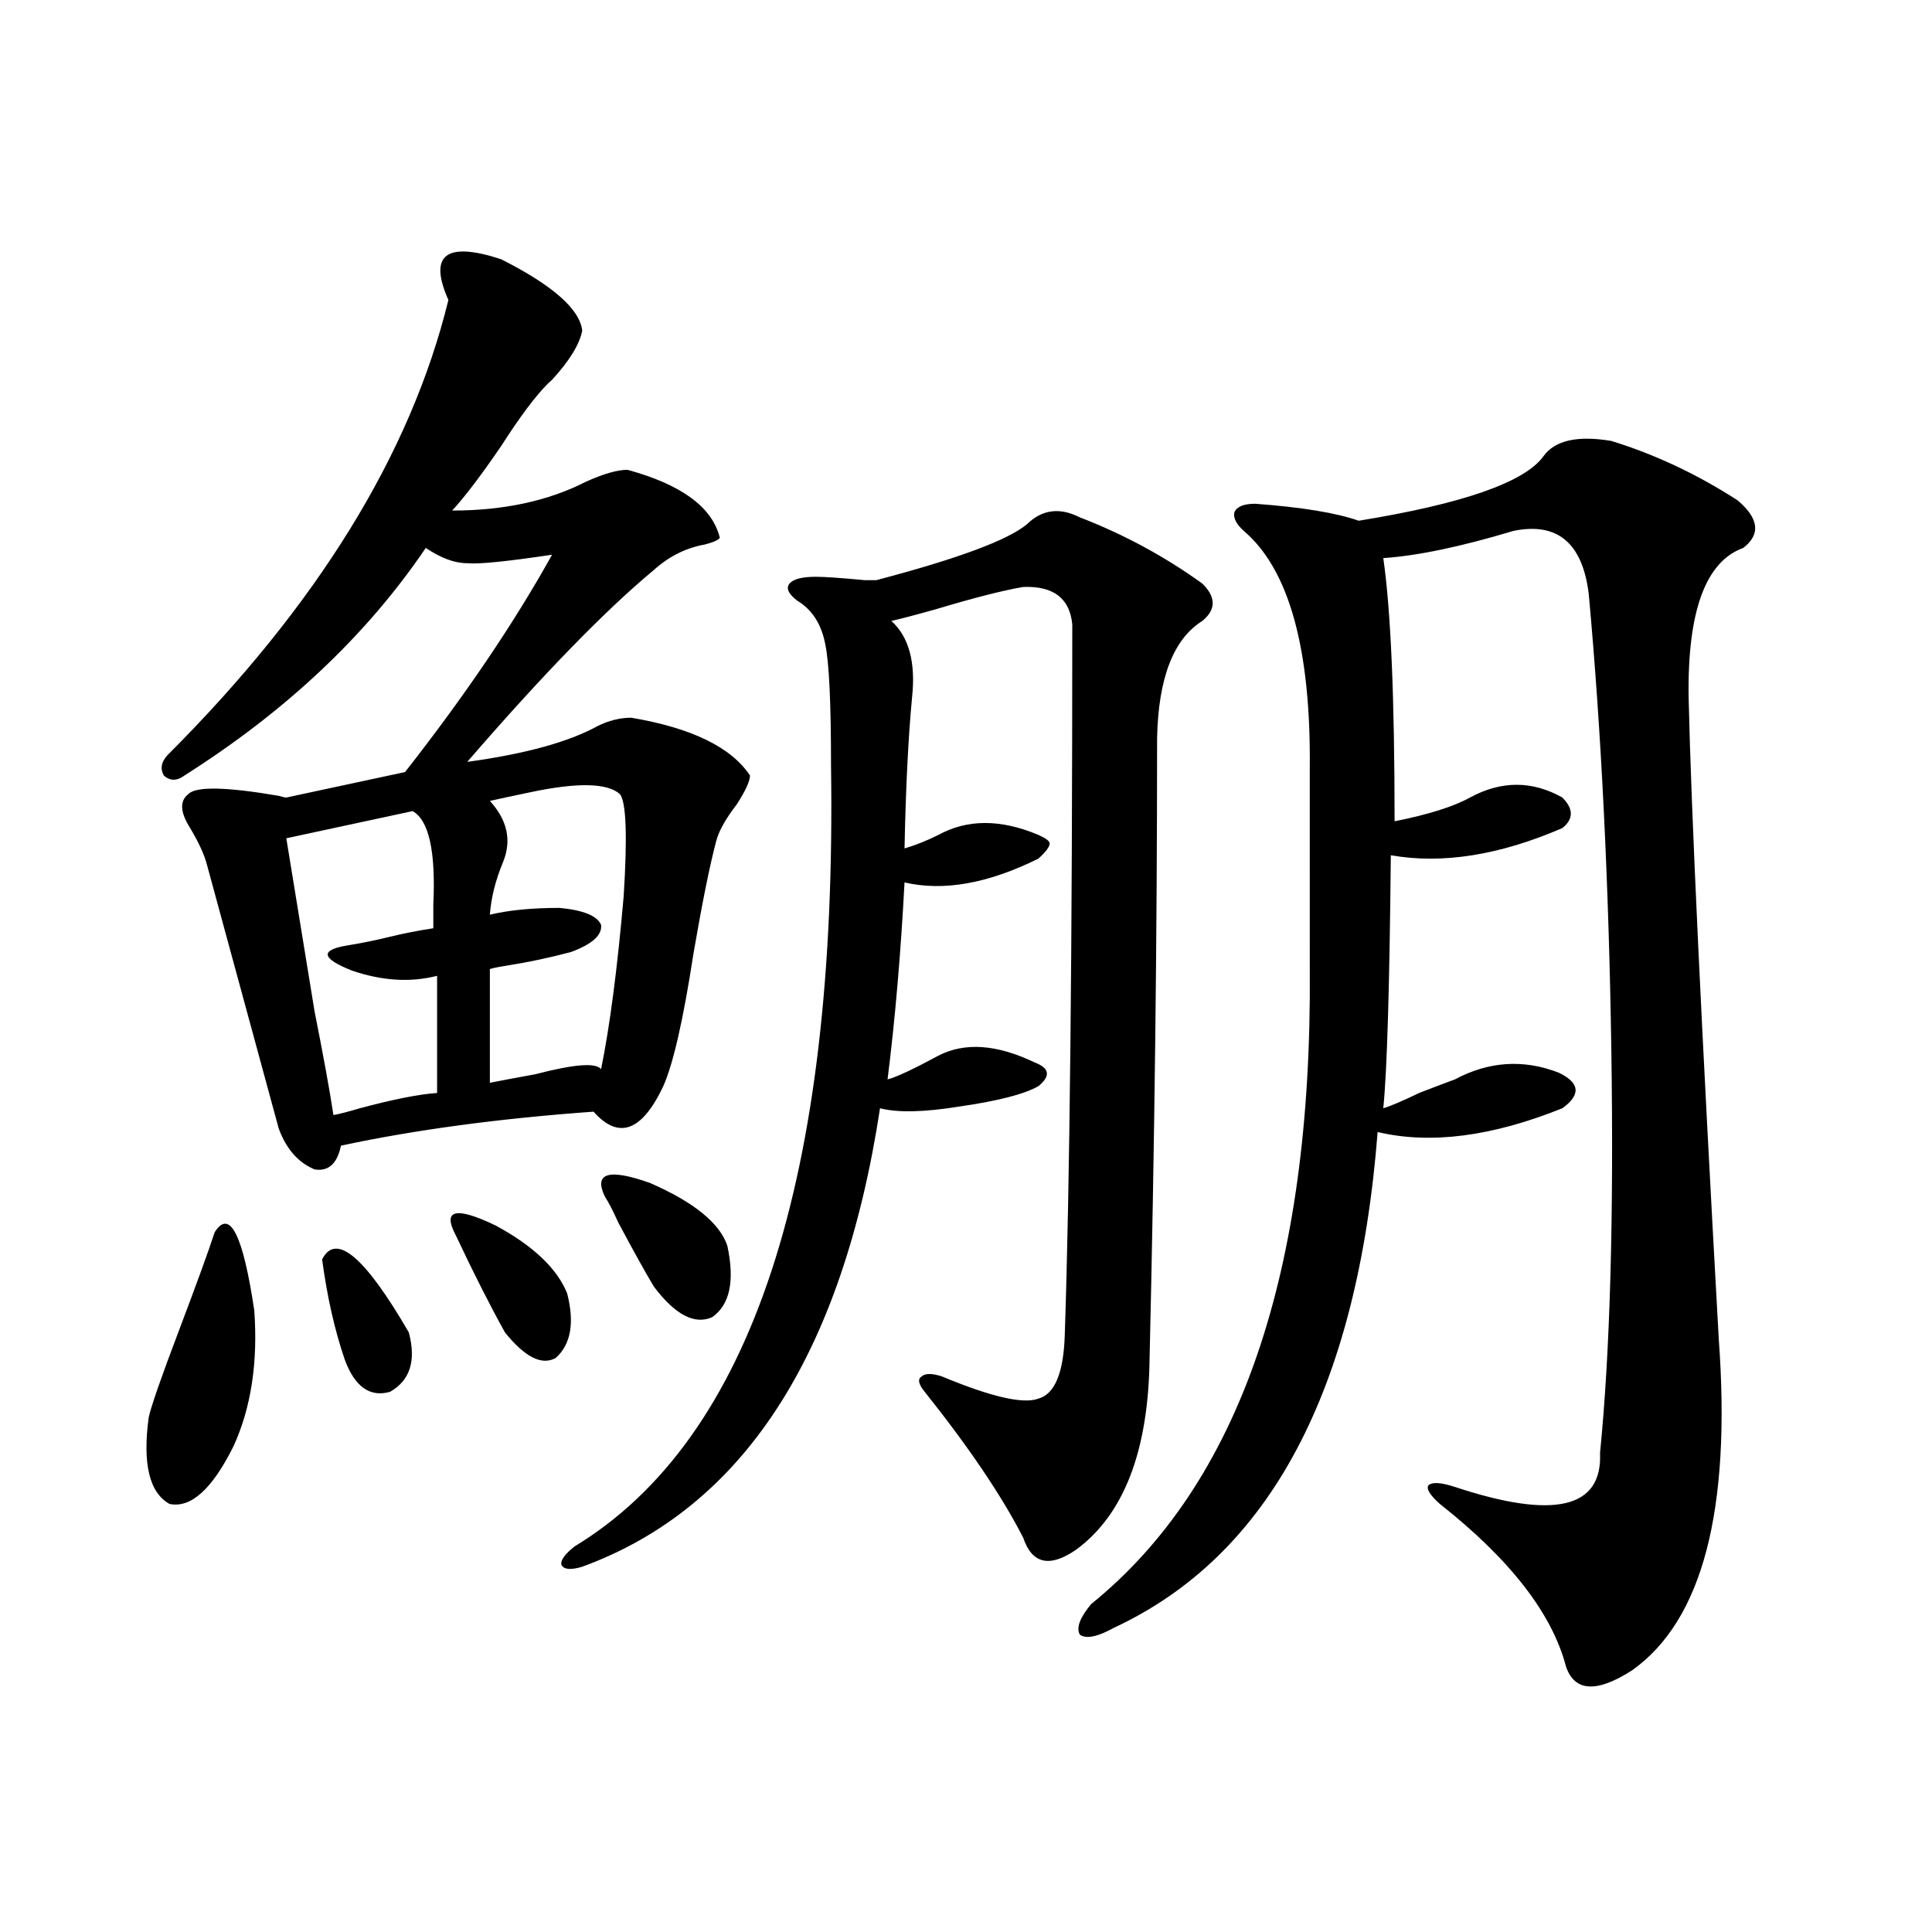 <?xml version="1.0" encoding="utf-8"?>
<!-- Generator: Adobe Illustrator 16.0.0, SVG Export Plug-In . SVG Version: 6.00 Build 0)  -->
<!DOCTYPE svg PUBLIC "-//W3C//DTD SVG 1.1//EN" "http://www.w3.org/Graphics/SVG/1.1/DTD/svg11.dtd">
<svg version="1.1" id="图层_1" xmlns="http://www.w3.org/2000/svg" xmlns:xlink="http://www.w3.org/1999/xlink" x="0px" y="0px"
	 width="1000px" height="1000px" viewBox="0 0 1000 1000" enable-background="new 0 0 1000 1000" xml:space="preserve">
<path d="M111.119,637.797c7.805-12.305,14.634,1.182,20.487,40.43c1.951,26.958-1.631,50.4-10.731,70.313
	c-11.066,22.275-22.118,32.231-33.17,29.883c-10.411-5.85-13.993-20.791-10.731-44.824c1.296-5.85,6.494-20.791,15.609-44.824
	C101.684,664.755,107.857,647.768,111.119,637.797z M259.408,134.184c26.661,13.486,40.64,25.791,41.95,36.914
	c-1.311,7.031-6.509,15.532-15.609,25.488c-0.655,0.591-1.311,1.182-1.951,1.758c-6.509,6.455-14.634,17.29-24.39,32.52
	c-10.411,15.244-18.871,26.367-25.365,33.398c26.661,0,49.755-4.971,69.267-14.941c9.101-4.092,16.25-6.152,21.463-6.152
	c27.957,7.622,43.901,19.336,47.804,35.156c-0.655,1.182-3.262,2.349-7.805,3.516c-9.756,1.758-18.536,6.152-26.341,13.184
	c-25.365,21.094-57.56,54.204-96.583,99.316c29.908-4.092,52.347-10.244,67.315-18.457c5.854-2.925,11.707-4.395,17.561-4.395
	c31.219,5.273,51.706,15.244,61.462,29.883c0,2.939-2.286,7.91-6.829,14.941c-5.854,7.622-9.436,14.063-10.731,19.336
	c-3.262,12.305-7.164,31.641-11.707,58.008c-5.213,33.989-10.411,56.841-15.609,68.555c-11.066,23.442-23.094,27.837-36.097,13.184
	c-48.779,3.516-92.36,9.38-130.729,17.578c-1.951,9.38-6.509,13.486-13.658,12.305c-8.46-3.516-14.634-10.547-18.536-21.094
	l-37.072-136.23c-1.311-5.273-4.237-11.714-8.78-19.336c-5.213-8.198-5.533-14.063-0.976-17.578
	c3.902-4.092,19.512-3.804,46.828,0.879c1.951,0.591,3.247,0.879,3.902,0.879l61.462-13.184
	c31.219-39.839,56.584-77.344,76.096-112.5c-23.414,3.516-38.048,4.985-43.901,4.395c-6.509,0-13.658-2.637-21.463-7.91
	c-30.578,45.127-72.193,84.375-124.875,117.773c-3.902,2.939-7.484,2.939-10.731,0c-1.951-3.516-1.311-7.031,1.951-10.547
	C164.121,313.48,212.58,234.97,232.092,155.277c-5.213-11.714-5.533-19.336-0.976-22.852
	C235.659,128.91,245.095,129.501,259.408,134.184z M213.556,419.828l-65.364,14.063c3.247,19.927,8.125,49.81,14.634,89.648
	c4.543,22.852,7.805,40.732,9.756,53.613c3.247-0.576,7.805-1.758,13.658-3.516c17.561-4.683,30.884-7.319,39.999-7.91v-60.645
	c-13.658,3.516-28.292,2.637-43.901-2.637c-16.265-6.44-16.92-10.835-1.951-13.184c7.149-1.167,14.299-2.637,21.463-4.395
	c7.149-1.758,14.634-3.213,22.438-4.395c0-2.925,0-7.031,0-12.305C225.583,440.634,222.001,424.525,213.556,419.828z
	 M166.728,651.859c7.149-14.063,22.104-1.455,44.877,37.793c3.902,14.653,0.641,24.912-9.756,30.762
	c-10.411,2.939-18.216-2.637-23.414-16.699C173.222,688.485,169.319,671.195,166.728,651.859z M235.994,639.555
	c-7.164-13.472-0.335-15.229,20.487-5.273c19.512,10.547,31.859,22.275,37.072,35.156c3.902,15.244,1.951,26.367-5.854,33.398
	c-7.164,4.106-15.944-0.288-26.341-13.184C253.555,675.59,245.095,658.891,235.994,639.555z M320.87,411.039
	c-6.509-5.85-22.118-6.152-46.828-0.879c-8.46,1.758-15.289,3.228-20.487,4.395c9.101,9.971,11.372,20.518,6.829,31.641
	c-3.902,9.38-6.188,18.457-6.829,27.246c9.756-2.334,21.783-3.516,36.097-3.516c12.348,1.182,19.512,4.106,21.463,8.789
	c0.641,5.273-4.558,9.971-15.609,14.063c-11.066,2.939-22.118,5.273-33.17,7.031c-3.902,0.591-6.829,1.182-8.78,1.758v58.887
	c5.854-1.167,13.658-2.637,23.414-4.395c20.152-5.273,31.539-6.152,34.146-2.637c4.543-22.261,8.445-52.144,11.707-89.648
	C324.772,432.724,324.117,415.146,320.87,411.039z M558.913,267.777c22.759,8.789,43.901,20.215,63.413,34.277
	c7.149,7.031,7.149,13.486,0,19.336c-14.969,9.38-22.773,29.595-23.414,60.645c0,103.711-1.311,210.938-3.902,321.68
	c-0.655,47.461-13.338,80.283-38.048,98.438c-13.658,9.38-22.773,7.334-27.316-6.152c-11.066-21.67-28.292-47.158-51.706-76.465
	c-2.606-3.516-2.927-5.85-0.976-7.031c1.951-1.758,5.519-1.758,10.731,0c25.365,10.547,41.95,14.365,49.755,11.426
	c8.445-2.334,13.003-13.184,13.658-32.52c2.592-76.162,3.902-198.921,3.902-368.262c-1.311-13.472-9.756-19.912-25.365-19.336
	c-10.411,1.758-25.365,5.576-44.877,11.426c-10.411,2.939-18.216,4.985-23.414,6.152c9.101,8.213,12.683,21.396,10.731,39.551
	c-1.951,20.518-3.262,46.582-3.902,78.223c5.854-1.758,11.707-4.092,17.561-7.031c14.954-8.198,32.194-8.198,51.706,0
	c3.902,1.758,5.854,3.228,5.854,4.395c0,1.758-1.951,4.395-5.854,7.91c-26.021,12.896-49.114,17.002-69.267,12.305
	c-1.951,36.914-4.878,70.903-8.78,101.953c4.543-1.167,13.323-5.273,26.341-12.305c13.658-7.031,30.243-5.85,49.755,3.516
	c7.805,2.939,8.445,7.031,1.951,12.305c-7.164,4.106-20.822,7.622-40.975,10.547c-18.216,2.939-31.874,3.228-40.975,0.879
	c-19.512,127.744-70.897,206.846-154.143,237.305c-5.854,1.758-9.436,1.47-10.731-0.879c-0.655-2.334,1.616-5.562,6.829-9.668
	c91.705-55.659,135.927-190.42,132.68-404.297c0-32.217-0.976-53.022-2.927-62.402c-1.951-10.547-6.829-18.154-14.634-22.852
	c-4.558-3.516-5.854-6.44-3.902-8.789c1.951-2.334,6.494-3.516,13.658-3.516c4.543,0,13.003,0.591,25.365,1.758
	c3.247,0,5.198,0,5.854,0c42.271-11.123,68.291-20.791,78.047-29.004C539.401,263.686,548.502,262.504,558.913,267.777z
	 M313.065,619.34c-5.854-12.305,1.951-14.639,23.414-7.031c22.759,9.971,36.097,20.806,39.999,32.52
	c3.902,18.169,1.296,30.474-7.805,36.914c-9.115,4.106-19.191-1.167-30.243-15.82c-4.558-7.607-10.731-18.745-18.536-33.398
	C317.288,626.674,315.017,622.279,313.065,619.34z M834.028,228.227c22.759,7.031,44.542,17.29,65.364,30.762
	c11.052,9.38,12.027,17.578,2.927,24.609c-19.512,7.031-28.947,32.822-28.292,77.344c1.296,58.008,6.494,168.75,15.609,332.227
	c6.494,88.481-8.46,145.597-44.877,171.387c-18.216,11.715-29.603,11.124-34.146-1.758c-7.164-27.548-28.947-55.659-65.364-84.375
	c-5.213-4.683-7.164-7.91-5.854-9.668c1.951-1.758,6.494-1.455,13.658,0.879c51.371,17.002,76.416,11.138,75.12-17.578
	c5.198-52.144,7.149-121.577,5.854-208.301c-1.311-86.709-5.213-165.522-11.707-236.426c-3.262-26.367-16.265-37.202-39.023-32.52
	c-27.316,8.213-49.755,12.896-67.315,14.063c3.902,26.958,5.854,72.373,5.854,136.23c17.561-3.516,30.563-7.607,39.023-12.305
	c16.25-8.789,32.194-8.789,47.804,0c5.854,5.864,5.854,11.138,0,15.82c-32.529,14.063-62.117,18.76-88.778,14.063
	c-0.655,67.979-1.951,111.621-3.902,130.957c3.902-1.167,10.076-3.804,18.536-7.91c9.101-3.516,15.274-5.85,18.536-7.031
	c17.561-9.365,35.441-10.547,53.657-3.516c11.052,5.273,11.707,11.426,1.951,18.457c-36.432,14.653-68.291,18.76-95.607,12.305
	c-10.411,133.594-55.943,219.15-136.582,256.641c-8.46,4.684-14.313,5.851-17.561,3.516c-1.951-3.516,0-8.789,5.854-15.82
	c76.736-62.1,114.464-171.675,113.168-328.711V397.855c0.641-62.1-10.731-103.12-34.146-123.047
	c-3.902-3.516-5.533-6.729-4.878-9.668c1.296-2.925,4.878-4.395,10.731-4.395c24.055,1.758,41.95,4.697,53.657,8.789
	c53.978-8.789,85.852-19.912,95.607-33.398C804.761,227.938,816.468,225.302,834.028,228.227z"/>
</svg>

